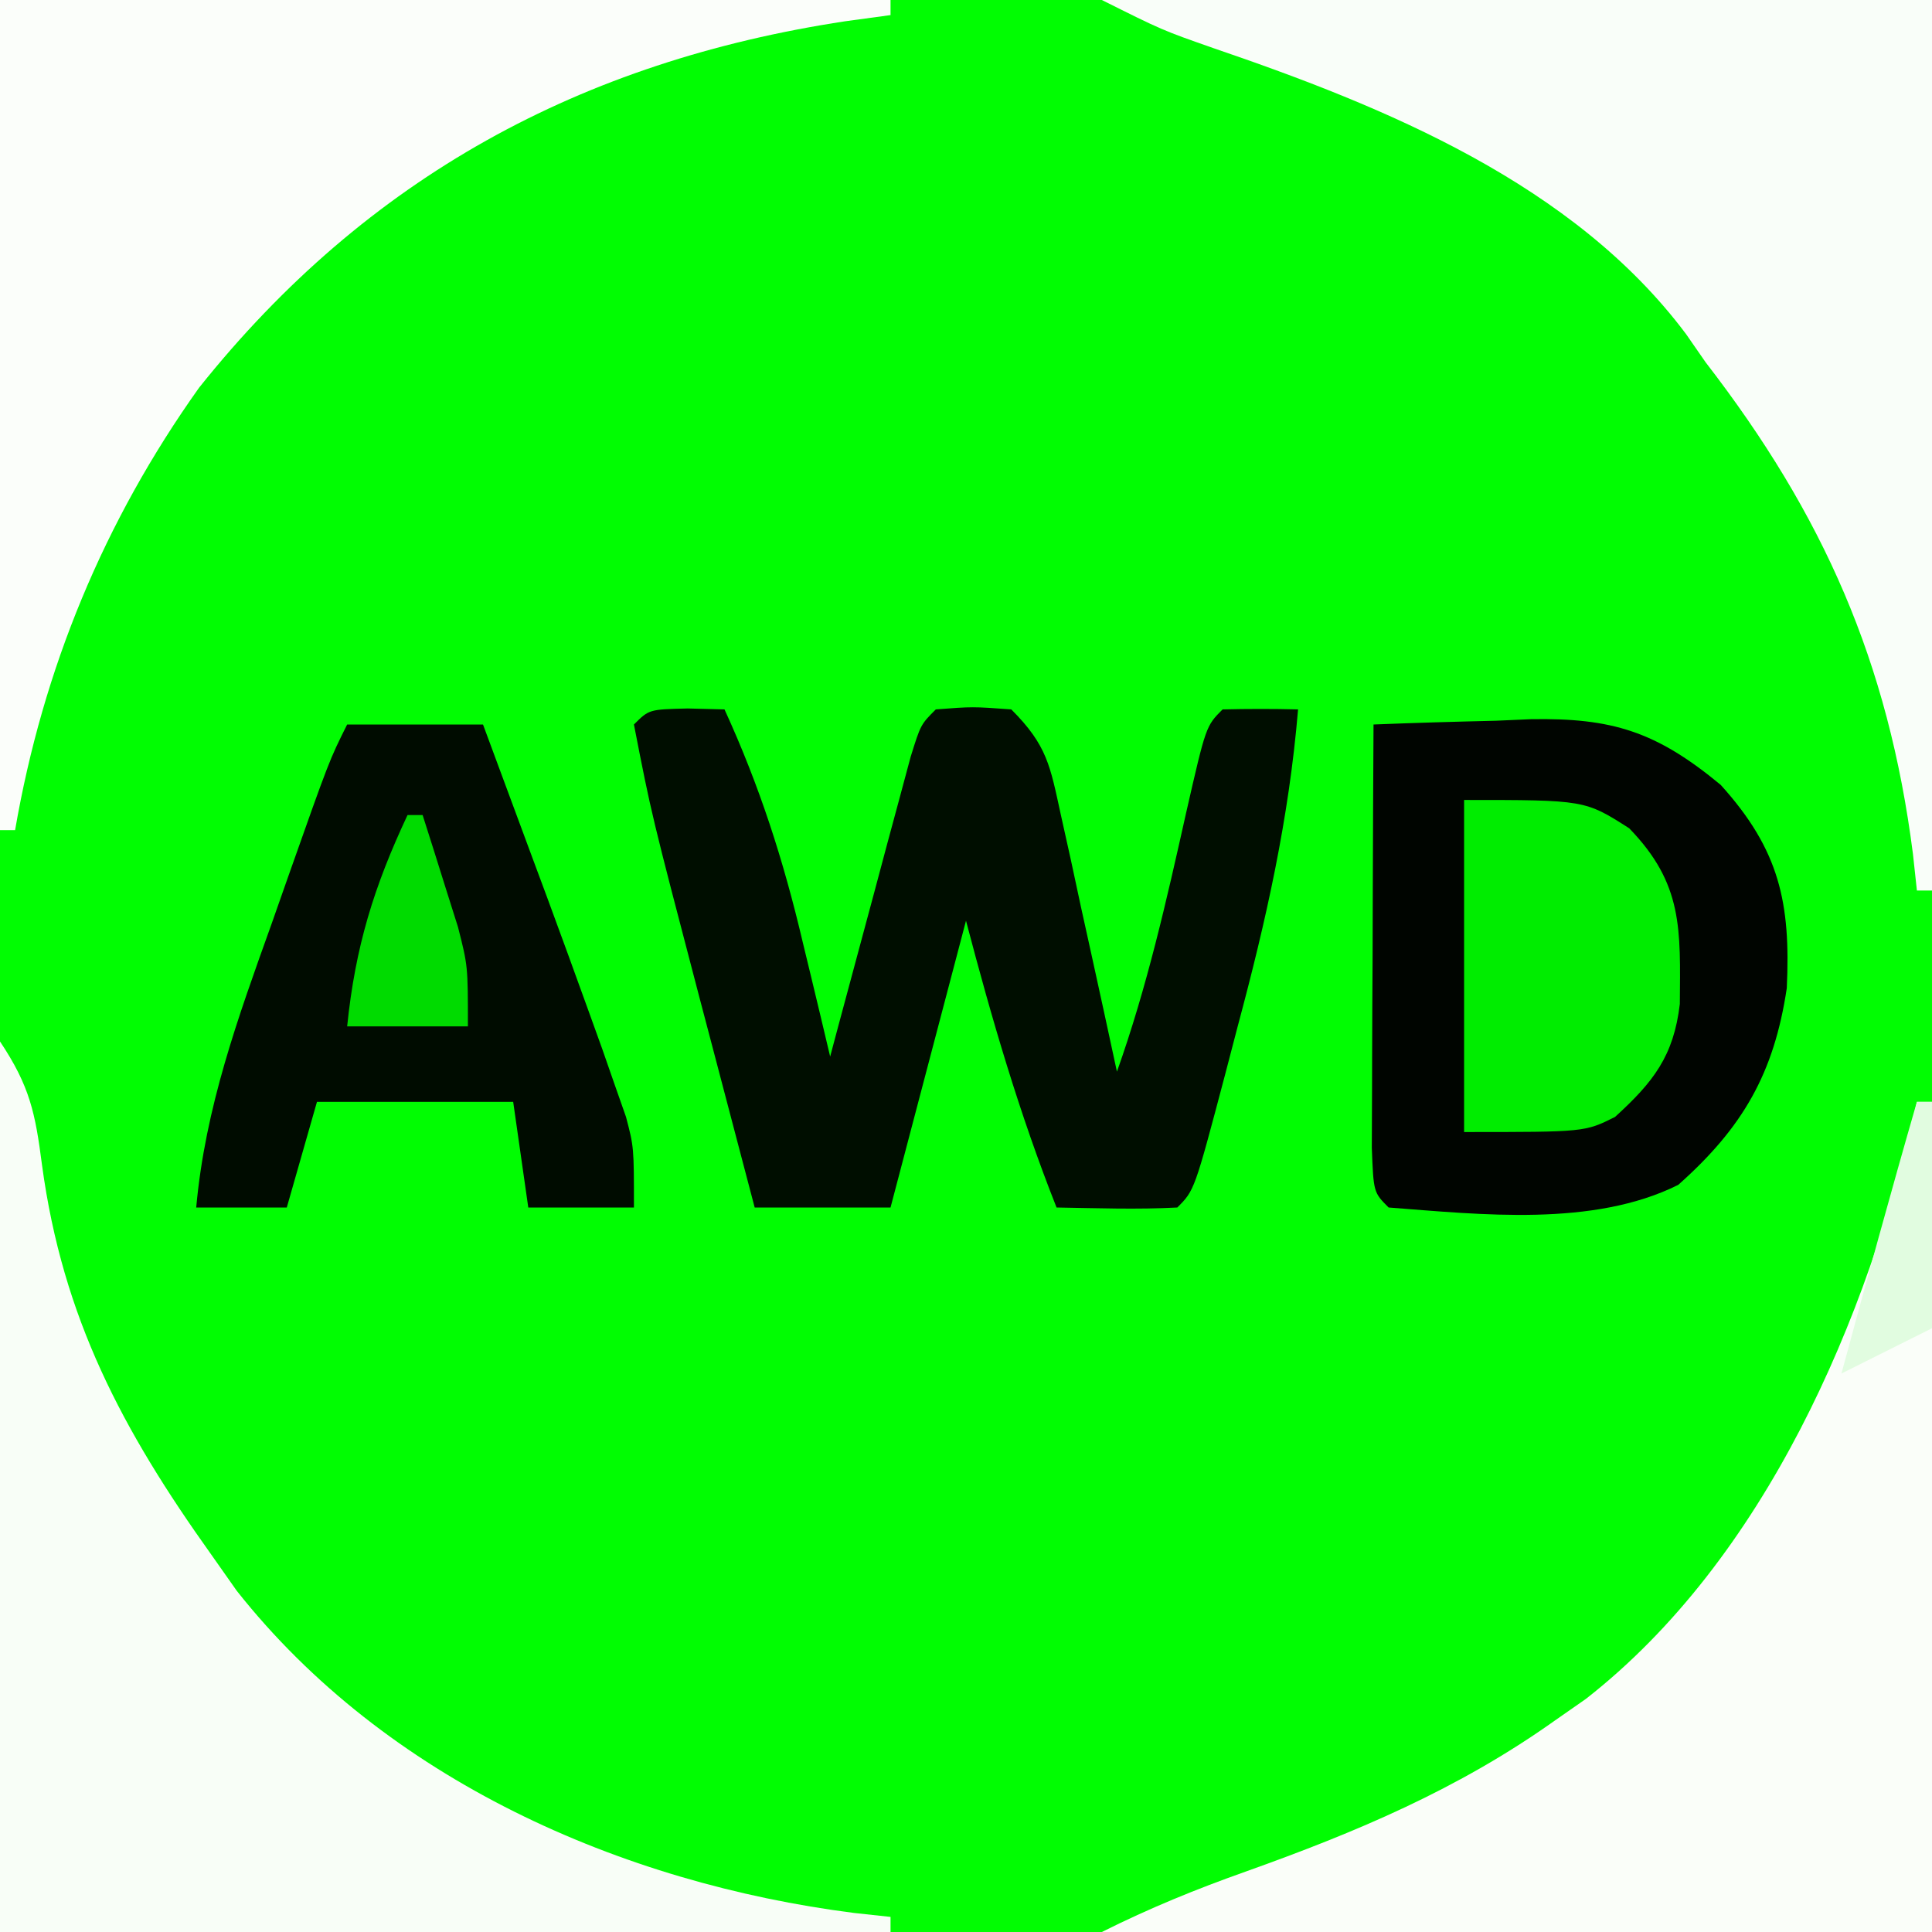 <?xml version="1.0" encoding="UTF-8"?>
<svg version="1.1" xmlns="http://www.w3.org/2000/svg" width="128" height="128">
<rect width="100%" height="100%" fill="#808080" stroke="none"/>
<path d="M0 0 C42.24 0 84.48 0 128 0 C128 42.24 128 84.48 128 128 C85.76 128 43.52 128 0 128 C0 85.76 0 43.52 0 0 Z " fill="#01FD02" transform="translate(0,0)"/>
<path d="M0 0 C1.982 2.972 2.337 4.737 2.784 8.191 C4.154 18.324 8.113 25.755 14 34 C14.557 34.791 15.114 35.583 15.688 36.398 C25.574 48.905 41.148 55.764 56.578 57.738 C57.377 57.825 58.177 57.911 59 58 C59 58.33 59 58.66 59 59 C39.53 59 20.06 59 0 59 C0 39.53 0 20.06 0 0 Z " fill="#F8FEF7" transform="translate(0,69)"/>
<path d="M0 0 C0.33 0 0.66 0 1 0 C1 18.15 1 36.3 1 55 C-17.15 55 -35.3 55 -54 55 C-50.84 53.42 -47.785 52.172 -44.467 50.996 C-37.132 48.379 -30.389 45.541 -24 41 C-23.318 40.524 -22.636 40.049 -21.934 39.559 C-10.093 30.314 -3.205 14.351 0 0 Z " fill="#FAFEF9" transform="translate(127,73)"/>
<path d="M0 0 C18.15 0 36.3 0 55 0 C55 19.47 55 38.94 55 59 C54.67 59 54.34 59 54 59 C53.914 58.201 53.827 57.402 53.738 56.578 C52.111 43.861 47.811 34.109 40 24 C39.362 23.08 39.362 23.08 38.711 22.141 C31.264 12.181 18.79 7.082 7.398 3.191 C4 2 4 2 0 0 Z " fill="#F9FEF9" transform="translate(73,0)"/>
<path d="M0 0 C19.47 0 38.94 0 59 0 C59 0.33 59 0.66 59 1 C57.511 1.203 57.511 1.203 55.992 1.41 C38.565 4.058 24.338 11.712 13.188 25.688 C6.894 34.53 2.845 44.298 1 55 C0.67 55 0.34 55 0 55 C0 36.85 0 18.7 0 0 Z " fill="#FBFEFA" transform="translate(0,0)"/>
<path d="M0 0 C2.709 -0.109 5.414 -0.188 8.125 -0.25 C8.886 -0.284 9.646 -0.317 10.43 -0.352 C15.8 -0.444 18.727 0.46 23 4 C26.904 8.315 27.642 11.83 27.379 17.469 C26.53 23.136 24.451 26.71 20.188 30.5 C14.554 33.311 7.102 32.464 1 32 C0 31 0 31 -0.114 28.041 C-0.108 26.747 -0.103 25.454 -0.098 24.121 C-0.096 23.434 -0.095 22.748 -0.093 22.04 C-0.088 19.839 -0.075 17.638 -0.062 15.438 C-0.057 13.949 -0.053 12.46 -0.049 10.971 C-0.038 7.314 -0.021 3.657 0 0 Z " fill="#000500" transform="translate(91,48)"/>
<path d="M0 0 C1.207 0.031 1.207 0.031 2.438 0.062 C4.765 5.138 6.349 10.072 7.625 15.5 C7.802 16.232 7.979 16.963 8.162 17.717 C8.593 19.497 9.016 21.28 9.438 23.062 C9.614 22.401 9.791 21.74 9.972 21.059 C10.77 18.08 11.572 15.102 12.375 12.125 C12.653 11.084 12.931 10.043 13.217 8.971 C13.484 7.981 13.752 6.992 14.027 5.973 C14.273 5.056 14.52 4.14 14.773 3.196 C15.438 1.062 15.438 1.062 16.438 0.062 C18.875 -0.125 18.875 -0.125 21.438 0.062 C23.827 2.452 24.013 3.803 24.727 7.07 C24.946 8.056 25.165 9.043 25.391 10.059 C25.612 11.091 25.834 12.124 26.062 13.188 C26.407 14.748 26.407 14.748 26.758 16.34 C27.324 18.913 27.884 21.487 28.438 24.062 C30.44 18.433 31.724 12.72 33.025 6.9 C34.335 1.165 34.335 1.165 35.438 0.062 C37.104 0.022 38.771 0.02 40.438 0.062 C39.834 7.309 38.322 14.048 36.438 21.062 C36.164 22.111 35.891 23.159 35.609 24.238 C33.576 31.924 33.576 31.924 32.438 33.062 C29.767 33.204 27.113 33.105 24.438 33.062 C21.964 26.819 20.143 20.56 18.438 14.062 C16.788 20.332 15.137 26.602 13.438 33.062 C10.467 33.062 7.497 33.062 4.438 33.062 C3.476 29.417 2.519 25.771 1.562 22.125 C1.293 21.103 1.024 20.082 0.746 19.029 C-2.406 6.999 -2.406 6.999 -3.562 1.062 C-2.562 0.062 -2.562 0.062 0 0 Z " fill="#000E00" transform="translate(45.562,46.938)"/>
<path d="M0 0 C2.97 0 5.94 0 9 0 C10.106 2.979 11.21 5.958 12.312 8.938 C12.776 10.184 12.776 10.184 13.248 11.455 C14.176 13.966 15.092 16.481 16 19 C16.297 19.824 16.594 20.648 16.9 21.497 C17.174 22.283 17.448 23.069 17.73 23.879 C17.976 24.577 18.221 25.275 18.473 25.994 C19 28 19 28 19 32 C16.69 32 14.38 32 12 32 C11.67 29.69 11.34 27.38 11 25 C6.71 25 2.42 25 -2 25 C-2.66 27.31 -3.32 29.62 -4 32 C-5.98 32 -7.96 32 -10 32 C-9.399 25.359 -7.239 19.439 -5 13.188 C-4.631 12.139 -4.263 11.09 -3.883 10.01 C-1.18 2.36 -1.18 2.36 0 0 Z " fill="#000C00" transform="translate(23,48)"/>
<path d="M0 0 C8 0 8 0 10.938 1.875 C14.517 5.563 14.329 8.553 14.293 13.516 C13.885 16.972 12.537 18.687 10 21 C8 22 8 22 0 22 C0 14.74 0 7.48 0 0 Z " fill="#00ED00" transform="translate(97,53)"/>
<path d="M0 0 C0.33 0 0.66 0 1 0 C1.507 1.581 2.005 3.165 2.5 4.75 C2.778 5.632 3.057 6.513 3.344 7.422 C4 10 4 10 4 14 C1.36 14 -1.28 14 -4 14 C-3.461 8.723 -2.227 4.744 0 0 Z " fill="#00DB00" transform="translate(27,54)"/>
<path d="M0 0 C0.33 0 0.66 0 1 0 C1 4.95 1 9.9 1 15 C-0.98 15.99 -2.96 16.98 -5 18 C-3.37 11.989 -1.729 5.983 0 0 Z " fill="#E1FCE0" transform="translate(127,73)"/>
</svg>

